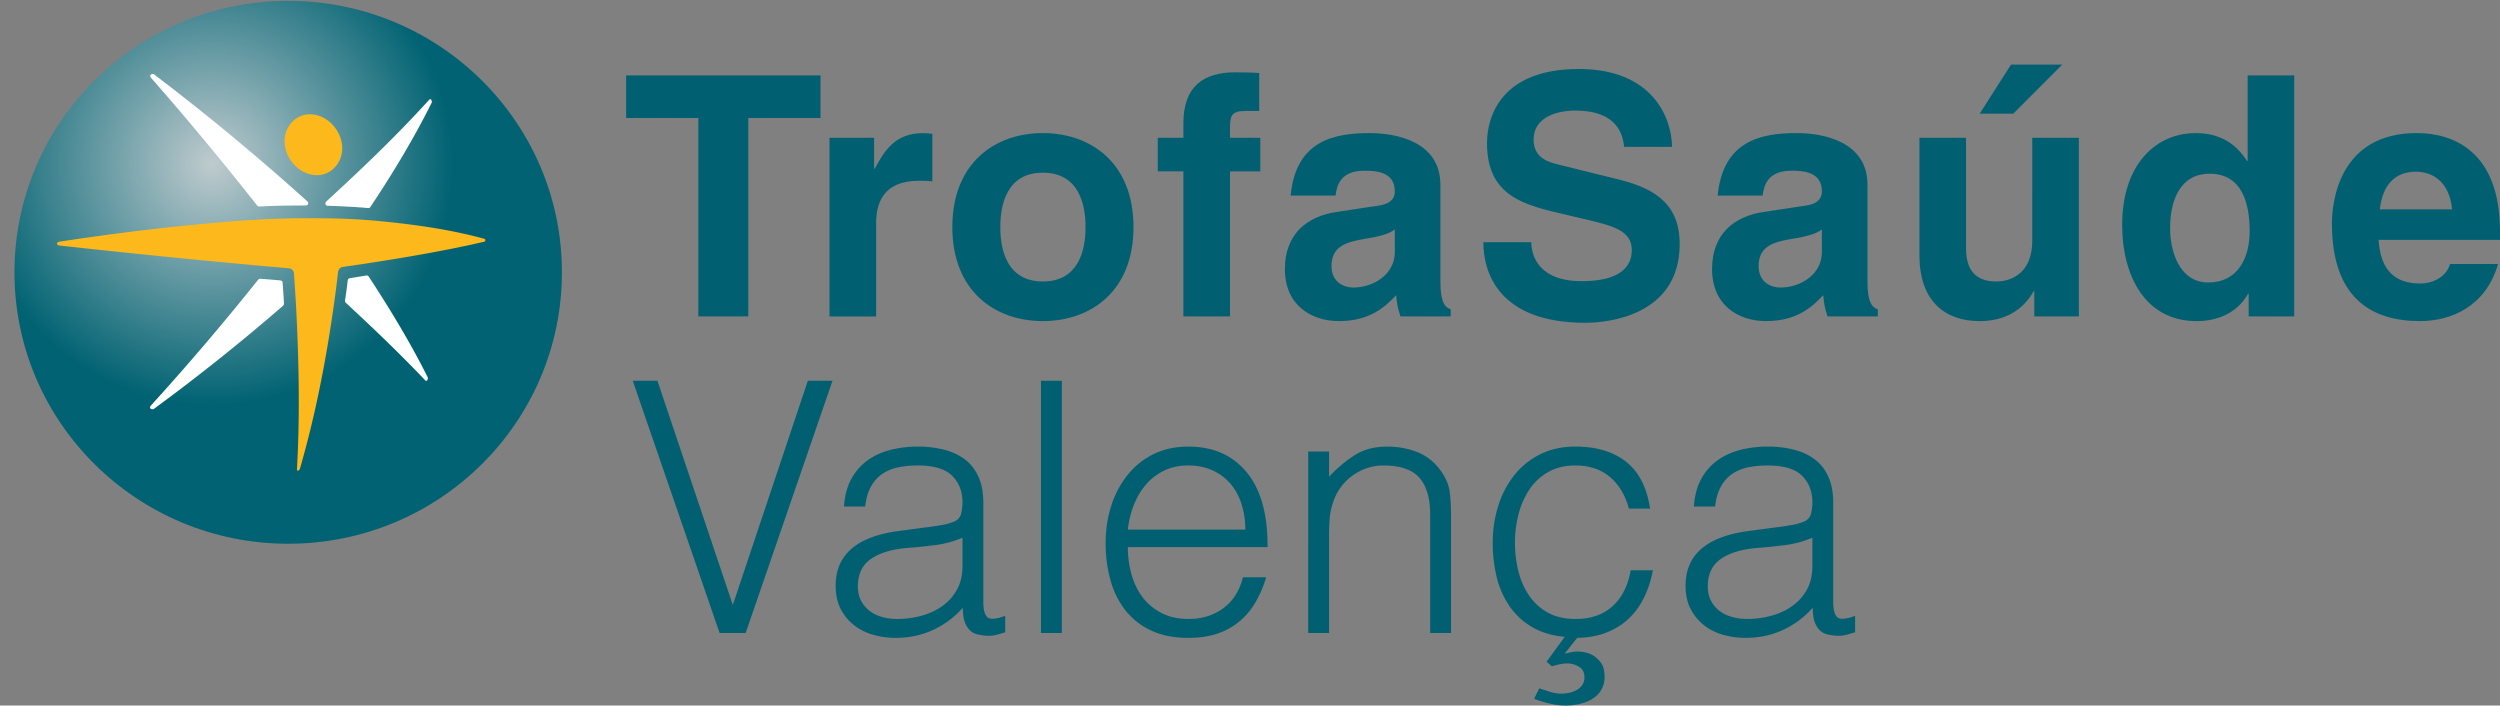 <svg width="163" height="46" viewBox="0 0 163 46" xmlns="http://www.w3.org/2000/svg">
    <rect x="0" y="0" width="163" height="46" fill="#808080" stroke="none"/>
    <defs>
        <radialGradient cx="29.995%" cy="36.005%" fx="29.995%" fy="36.005%" r="72.03%" gradientTransform="matrix(0 .992 -1 0 .66 .063)" id="u89upk7gfa">
            <stop stop-color="#BFCBCE" offset="0%"/>
            <stop stop-color="#006272" offset="62%"/>
            <stop stop-color="#006272" offset="100%"/>
        </radialGradient>
    </defs>
    <g fill="none" fill-rule="evenodd">
        <path fill="#006072" fill-rule="nonzero" d="M41.254 24.822h1.609l4.916 14.622 4.893-14.622h1.609L48.617 41.27h-1.7zM62.754 35.057a6.59 6.59 0 0 1-1.744.48c-.59.076-1.179.137-1.768.182-1.042.077-1.854.313-2.435.709-.582.395-.873.997-.873 1.805 0 .365.072.681.216.947.143.267.332.488.567.663.234.175.505.304.814.388.31.084.623.126.941.126.543 0 1.072-.069 1.586-.206a4.26 4.26 0 0 0 1.37-.628c.4-.282.722-.64.963-1.073.242-.435.363-.949.363-1.542v-1.85zm-2.288-.685c.257-.031.562-.077.917-.138a3.41 3.41 0 0 0 .873-.251.726.726 0 0 0 .418-.536c.053-.252.08-.484.08-.697 0-.701-.223-1.276-.668-1.725-.447-.45-1.197-.675-2.255-.675-.468 0-.898.043-1.29.126a2.8 2.8 0 0 0-1.032.435c-.294.205-.536.479-.725.821-.188.343-.313.774-.374 1.292h-1.382c.045-.701.205-1.298.476-1.794a3.636 3.636 0 0 1 1.053-1.21c.431-.312.93-.54 1.496-.686a7.278 7.278 0 0 1 1.801-.217 6.93 6.93 0 0 1 1.665.194c.52.13.975.336 1.36.617.384.282.687.658.906 1.13.218.473.328 1.052.328 1.737v6.442c0 .534.095.872.283 1.018.19.144.57.11 1.144-.104v1.074c-.106.03-.26.076-.464.137a2.087 2.087 0 0 1-.6.092c-.212 0-.416-.023-.612-.069a1.05 1.05 0 0 1-.544-.217 1.325 1.325 0 0 1-.328-.411 1.687 1.687 0 0 1-.17-.526 3.807 3.807 0 0 1-.045-.606 5.905 5.905 0 0 1-1.972 1.463c-.74.335-1.54.502-2.401.502a5.32 5.32 0 0 1-1.484-.205 3.586 3.586 0 0 1-1.257-.64 3.163 3.163 0 0 1-.861-1.062c-.211-.419-.317-.918-.317-1.497 0-2.01 1.367-3.198 4.1-3.564l1.88-.25zM67.873 24.822h1.359v16.449h-1.359zM81.195 34.532c0-.58-.08-1.124-.238-1.634a3.838 3.838 0 0 0-.702-1.325 3.352 3.352 0 0 0-1.167-.89c-.469-.221-1.004-.333-1.609-.333-.604 0-1.136.114-1.597.343-.46.23-.853.533-1.178.915-.324.38-.585.821-.781 1.325a6.17 6.17 0 0 0-.386 1.599h7.658zm-7.658 1.142c0 .64.084 1.244.25 1.816.166.571.412 1.066.736 1.485.324.418.736.754 1.234 1.005.5.251 1.073.377 1.722.377.892 0 1.654-.236 2.288-.708.635-.473 1.058-1.142 1.27-2.01h1.517a7.433 7.433 0 0 1-.657 1.564c-.271.48-.611.899-1.02 1.257a4.407 4.407 0 0 1-1.45.834c-.558.198-1.208.296-1.948.296-.936 0-1.744-.16-2.423-.479a4.577 4.577 0 0 1-1.677-1.314 5.562 5.562 0 0 1-.974-1.964 8.99 8.99 0 0 1-.317-2.433c0-.868.124-1.683.373-2.445a6.26 6.26 0 0 1 1.065-1.999 4.971 4.971 0 0 1 1.688-1.348c.664-.327 1.42-.49 2.265-.49 1.616 0 2.885.559 3.807 1.678.921 1.12 1.374 2.745 1.359 4.878h-9.108zM86.655 41.27h-1.36V29.438h1.36v1.645a8.643 8.643 0 0 1 1.687-1.417c.582-.365 1.28-.548 2.096-.548.725 0 1.397.126 2.016.377.62.251 1.14.689 1.564 1.313.287.427.456.864.51 1.314.052.45.079.918.079 1.405v7.745h-1.36v-7.722c0-1.067-.234-1.866-.702-2.398-.468-.534-1.247-.8-2.334-.8a3.28 3.28 0 0 0-1.155.194c-.347.13-.661.3-.94.514a3.414 3.414 0 0 0-1.166 1.599c-.137.381-.22.746-.25 1.096-.03.35-.045.732-.045 1.143v6.374zM106.205 33.161c-.24-.884-.656-1.573-1.246-2.067-.588-.496-1.336-.744-2.242-.744-.695 0-1.292.145-1.79.435a3.64 3.64 0 0 0-1.223 1.154 5.22 5.22 0 0 0-.702 1.622 7.398 7.398 0 0 0-.227 1.815c0 .625.071 1.235.215 1.828.143.594.374 1.127.691 1.6.317.472.725.849 1.223 1.13.5.282 1.103.423 1.813.423 1.012 0 1.824-.281 2.435-.846.612-.563 1-1.34 1.167-2.33h1.45c-.121.64-.31 1.227-.567 1.76-.256.533-.589.993-.997 1.381-.407.39-.89.693-1.45.914-.558.222-1.2.34-1.924.354l-.816 1.03c.135-.032.271-.062.408-.093.135-.03.271-.045.408-.045.498 0 .902.126 1.21.376.31.252.488.522.534.811.075.412.056.766-.057 1.063-.113.297-.29.537-.533.72-.24.182-.528.32-.86.41-.333.093-.68.138-1.042.138a4.41 4.41 0 0 1-1.042-.126 9.326 9.326 0 0 1-1.02-.309l.34-.685.713.229a2.358 2.358 0 0 0 1.246.057c.174-.038.337-.099.488-.183.15-.083.271-.194.362-.331a.891.891 0 0 0 .136-.503c0-.304-.117-.529-.352-.673a1.452 1.452 0 0 0-.78-.218c-.167 0-.333.02-.5.057-.165.039-.331.08-.497.126l-.34-.297 1.178-1.621c-.816-.077-1.519-.287-2.107-.63a4.58 4.58 0 0 1-1.462-1.335 5.72 5.72 0 0 1-.85-1.886 9.226 9.226 0 0 1-.27-2.296c0-.822.116-1.61.35-2.364a6.184 6.184 0 0 1 1.031-1.999 4.995 4.995 0 0 1 1.688-1.382c.671-.343 1.446-.514 2.322-.514 1.36 0 2.458.327 3.296.983.838.654 1.363 1.675 1.574 3.061h-1.382zM118.167 35.057a6.59 6.59 0 0 1-1.744.48 34.26 34.26 0 0 1-1.767.182c-1.042.077-1.854.313-2.436.709-.581.395-.872.997-.872 1.805 0 .365.072.681.216.947.143.267.332.488.566.663.234.175.506.304.816.388.309.084.623.126.94.126.544 0 1.072-.069 1.585-.206a4.26 4.26 0 0 0 1.37-.628c.401-.282.723-.64.964-1.073.241-.435.362-.949.362-1.542v-1.85zm-2.288-.685c.257-.031.563-.077.918-.138a3.41 3.41 0 0 0 .872-.251.729.729 0 0 0 .42-.536c.052-.252.078-.484.078-.697 0-.701-.222-1.276-.668-1.725-.445-.45-1.197-.675-2.254-.675-.469 0-.899.043-1.291.126a2.8 2.8 0 0 0-1.031.435c-.295.205-.537.479-.725.821-.189.343-.314.774-.374 1.292h-1.382c.046-.701.204-1.298.476-1.794a3.628 3.628 0 0 1 1.054-1.21c.43-.312.928-.54 1.494-.686a7.284 7.284 0 0 1 1.802-.217c.59 0 1.144.065 1.665.194.521.13.974.336 1.36.617.384.282.686.658.905 1.13.219.473.328 1.052.328 1.737v6.442c0 .534.095.872.284 1.018.189.144.57.11 1.144-.104v1.074c-.106.03-.26.076-.464.137a2.094 2.094 0 0 1-.6.092c-.212 0-.416-.023-.612-.069a1.05 1.05 0 0 1-.544-.217 1.353 1.353 0 0 1-.329-.411 1.687 1.687 0 0 1-.17-.526 3.807 3.807 0 0 1-.045-.606 5.905 5.905 0 0 1-1.971 1.463c-.74.335-1.54.502-2.402.502a5.32 5.32 0 0 1-1.483-.205 3.594 3.594 0 0 1-1.258-.64 3.187 3.187 0 0 1-.86-1.062c-.212-.419-.317-.918-.317-1.497 0-2.01 1.366-3.198 4.1-3.564l1.88-.25z"/>
        <ellipse cx="17.698" cy="17.847" rx="17.698" ry="17.847" transform="matrix(0 1 1 0 .943 .056)" fill="url(#u89upk7gfa)"/>
        <path d="M18.845 13.404c-.648.003-1.3.028-1.949.06a.21.21 0 0 1-.125-.057 201.525 201.525 0 0 0-6.933-8.344c-.129-.16.07-.31.22-.204a156.12 156.12 0 0 1 9.97 8.26c.11.106.084.274-.088.274-.363.006-.728.006-1.095.011m5.29.11c-.018.026-.063.054-.097.054-.893-.08-1.78-.122-2.67-.152-.161-.009-.2-.168-.093-.282 2.323-2.127 4.601-4.31 6.723-6.646.104-.096.185.12.15.203-1.178 2.367-2.551 4.625-4.012 6.823m-1.595 6.22c-.033-.03-.046-.089-.046-.126.065-.444.125-.887.178-1.33.01-.061.058-.125.123-.139.37-.06.748-.122 1.121-.18.034-.004.085.023.108.05 1.399 2.135 2.728 4.318 3.868 6.605.033.085-.057.287-.155.198-1.668-1.755-3.42-3.428-5.197-5.078m-5.708-1.5a.199.199 0 0 1 .131-.059c.446.032.888.07 1.331.109a.157.157 0 0 1 .13.137c.035.46.064.917.092 1.372a.23.23 0 0 1-.057.137 132.61 132.61 0 0 1-8.416 6.722c-.147.095-.352-.037-.22-.194a167.699 167.699 0 0 0 7.009-8.224" fill="#FFF" fill-rule="nonzero"/>
        <path d="M31.578 15.569c.088.022.086.16 0 .19-2.46.572-4.945.992-7.442 1.382-.598.092-1.213.179-1.815.268-.144.029-.258.18-.278.315a82.48 82.48 0 0 1-.276 2.167c-.512 3.607-1.199 7.182-2.215 10.679-.034.102-.194.193-.191.03.2-3.528.128-7.063-.056-10.59-.04-.731-.091-1.469-.139-2.202-.016-.148-.14-.293-.29-.314-.714-.064-1.43-.124-2.144-.19-4.29-.39-8.58-.827-12.863-1.296-.207-.026-.193-.222 0-.25 4.232-.642 8.496-1.15 12.765-1.431a53.747 53.747 0 0 1 2.24-.09 73.94 73.94 0 0 1 3.498.022 45.65 45.65 0 0 1 1.89.112c2.45.222 4.93.545 7.316 1.198" fill="#FDB81C" fill-rule="nonzero"/>
        <path d="M18.555 9.296c-.054-1.013.736-1.927 1.794-1.841 1.048.087 1.889 1.059 1.961 2.078.073.994-.673 1.937-1.722 1.887-1.104-.049-1.983-1.065-2.033-2.124" fill="#FDB81C"/>
        <path d="M48.79 20.63h-3.257V7.695h-4.71v-2.78h12.675v2.78H48.79zM54.084 8.984h2.908V11h.044c.628-1.182 1.325-2.322 3.168-2.322.195 0 .39.023.584.046v3.108c-.257-.046-.584-.046-.864-.046-2.368 0-2.8 1.49-2.8 2.78v6.066h-3.04V8.984zM67.995 11.26c-2.34 0-2.775 2.061-2.775 3.547 0 1.49.435 3.544 2.775 3.544 2.347 0 2.782-2.054 2.782-3.544 0-1.486-.435-3.547-2.782-3.547m0 9.676c-3.1 0-5.903-1.926-5.903-6.13 0-4.203 2.803-6.13 5.903-6.13 3.105 0 5.909 1.927 5.909 6.13 0 4.204-2.804 6.13-5.909 6.13M80.197 20.63h-3.04v-9.457h-1.67V8.984h1.67v-.942c0-2.407 1.3-3.326 3.385-3.326.893 0 1.302.022 1.56.045v2.473h-.845c-1.04 0-1.06.33-1.06 1.292v.458h1.974v2.19h-1.974v9.457zM90.941 14.959c-.303.243-.807.438-2.06.633-1.132.2-2.067.482-2.067 1.755 0 1.07.827 1.4 1.413 1.4 1.348 0 2.714-.876 2.714-2.298v-1.49zm2.973 3.392c0 1.38.305 1.685.673 1.816v.463H91.31c-.174-.549-.217-.723-.283-1.38-.692.722-1.671 1.686-3.733 1.686-1.739 0-3.519-.985-3.519-3.394 0-2.275 1.433-3.438 3.367-3.721l2.736-.416c.475-.063 1.063-.262 1.063-.922 0-1.29-1.216-1.352-2-1.352-1.52 0-1.777.94-1.865 1.62h-2.928c.344-3.57 2.8-4.075 5.167-4.075 1.626 0 4.599.506 4.599 3.37v6.305zM99.837 15.793c.022.874.459 2.539 3.3 2.539 1.54 0 3.256-.374 3.256-2.035 0-1.226-1.173-1.557-2.82-1.95l-1.673-.394c-2.519-.592-4.947-1.16-4.947-4.618 0-1.75.93-4.837 5.99-4.837 4.774 0 6.055 3.151 6.076 5.077h-3.124c-.087-.7-.35-2.365-3.191-2.365-1.236 0-2.714.46-2.714 1.882 0 1.227.999 1.49 1.648 1.645l3.8.939c2.126.524 4.078 1.401 4.078 4.226 0 4.729-4.773 5.144-6.14 5.144-5.687 0-6.663-3.305-6.663-5.253h3.124zM118.786 14.959c-.306.243-.802.438-2.062.633-1.128.2-2.062.482-2.062 1.755 0 1.07.825 1.4 1.412 1.4 1.348 0 2.712-.876 2.712-2.298v-1.49zm2.973 3.392c0 1.38.307 1.685.675 1.816v.463h-3.28c-.17-.549-.218-.723-.28-1.38-.695.722-1.67 1.686-3.734 1.686-1.735 0-3.514-.985-3.514-3.394 0-2.275 1.43-3.438 3.361-3.721l2.737-.416c.475-.063 1.062-.262 1.062-.922 0-1.29-1.214-1.352-1.997-1.352-1.518 0-1.78.94-1.868 1.62h-2.931c.351-3.57 2.803-4.075 5.17-4.075 1.626 0 4.599.506 4.599 3.37v6.305zM131.269 7.41h-2.192l2.04-3.198h3.342l-3.19 3.197zm4.274 13.22h-2.907v-1.642h-.043c-.695 1.249-1.909 1.949-3.516 1.949-2.28 0-3.93-1.316-3.93-4.291V8.984h3.039v7.224c0 1.794 1.041 2.144 1.976 2.144.997 0 2.341-.567 2.341-2.646V8.984h3.04v11.647zM143.986 18.417c1.935 0 2.691-1.618 2.691-3.346 0-1.863-.519-3.743-2.608-3.743-1.928 0-2.578 1.73-2.578 3.565 0 1.382.542 3.524 2.495 3.524m5.598 2.214h-2.97v-1.469h-.044c-.74 1.315-2.085 1.775-3.344 1.775-3.431 0-4.861-3.065-4.861-6.26 0-4.03 2.255-6 4.796-6 1.953 0 2.864 1.073 3.344 1.817h.042v-5.58h3.037v15.717zM159.876 13.647c-.179-1.882-1.369-2.453-2.346-2.453-1.432 0-2.19.92-2.365 2.453h4.71zm2.996 3.567c-.806 2.802-3.105 3.722-5.08 3.722-3.257 0-5.751-1.578-5.751-6.372 0-1.398.475-5.888 5.532-5.888 2.278 0 5.427 1.097 5.427 6.416v.546h-7.92c.085.874.26 2.847 2.712 2.847.846 0 1.712-.439 1.95-1.27h3.13z" fill="#006072" fill-rule="nonzero"/>
    </g>
</svg>

